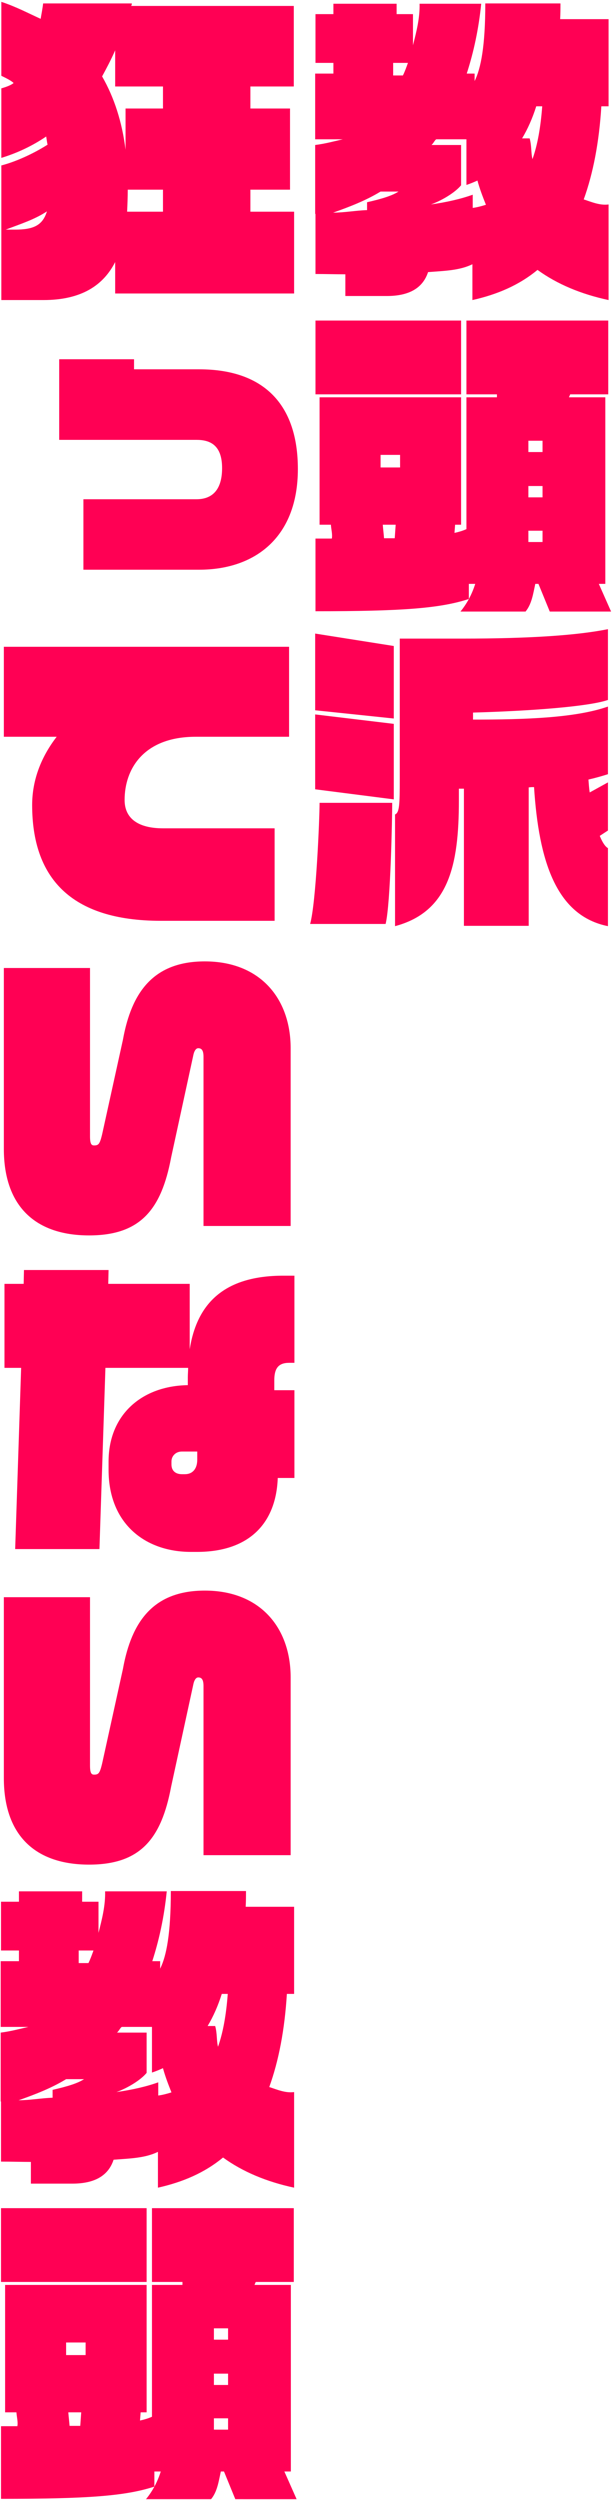 <svg xmlns="http://www.w3.org/2000/svg" width="253" height="1033"><path fill-rule="evenodd" fill="#ff0054" d="M195.292 123.99v-14.802c-5.33 2.612-11.57 2.73-18.331 3.25-2.21 6.76-8.06 9.881-17.03 9.881H142.77v-8.971c-4.03 0-8.19-.13-12.35-.13V88.387h-.13V59.916c4.16-.52 7.93-1.56 11.44-2.356h-11.44V30.405h7.54v-4.42h-7.41V5.834h7.41v-4.29h26.131v4.29h6.76v12.871c1.43-5.591 2.889-11.311 2.73-17.161h25.481c-1.04 10.4-3.12 20.021-5.98 28.861h3.25V33.5c2.6-5.175 4.42-14.535 4.42-32.086h31.071c0 2.21 0 4.29-.13 6.5h20.021v36.012h-2.99c-.91 14.82-3.38 27.691-7.28 38.481 3.25 1.04 6.63 2.563 10.27 2.08v39.503c-11.444-2.451-21.321-6.612-29.381-12.462-7.54 6.24-16.51 10.141-26.911 12.462zM137.7 87.87c4.68 0 9.49-.913 14.04-1.043V83.57c6.241-1.423 10.401-2.723 13.001-4.413h-7.41c-5.981 3.64-12.611 6.24-19.631 8.713zm24.831-61.885v5.2h4.03c.78-1.56 1.43-3.38 2.08-5.2h-6.11zm34.841 48.622c-1.43.65-2.99 1.3-4.55 1.82V57.56h-12.48c-.65.406-.922 1.316-1.951 2.356h12.221v16.641c-2.47 2.99-7.8 6.24-12.481 7.93 6.371-.91 12.221-2.21 17.291-4.03v5.46c1.95-.26 3.77-.78 5.46-1.3-1.3-3.25-2.6-6.63-3.51-10.01zm24.311-30.681c-1.56 4.94-3.51 9.36-5.85 13.26h3.12c.877 3.12.52 5.98 1.17 8.58 2.08-5.85 3.38-13.13 4.03-21.84h-2.47zm-59.542 287.821c0 5.72-.65 41.601-2.73 50.052H128.21c2.47-8.971 3.9-43.682 3.9-50.052h30.031zm-79.818-96.329H34.481v-29.121H81.23c6.423 0 10.583-3.77 10.583-12.871 0-9.62-5.07-11.666-10.583-11.666H24.471v-33.315h30.941v4.16h26.911c26.911 0 40.817 14.69 40.817 41.211 0 28.081-17.546 41.602-40.817 41.602zm-34.712-127.14c-4.81 9.49-13.78 15.712-29.641 15.712H.55V68.367c5.55-1.431 12.75-4.551 19.11-8.581-.26-1.17-.39-2.34-.56-3.38-5.94 4.03-12.18 6.89-18.55 8.84V36.515c1.82-.52 4.05-1.3 5.07-2.21-1.02-1.04-3.25-2.08-5.07-2.99V.764c5.98 1.95 11.31 4.776 16.25 7.02.39-2.21.78-4.29 1.04-6.37h36.662c0 .39-.13.78-.26 1.04h67.212v33.281h-17.94v9.101h16.38v33.541h-16.38v9.1h18.07v33.802H47.611v-13.001zM2.37 94.888H6.1c7.45 0 11.48-1.561 13.3-7.541-5.2 3.423-10.92 5.2-17.03 7.541zm65.002-7.411v-9.1h-14.56c0 3.12-.13 6.24-.26 9.1h14.82zm-15.47-25.611v-17.03h15.47v-9.101H47.611v-14.95c-1.69 3.9-3.64 7.54-5.401 10.79 5.011 8.71 8.262 18.851 9.692 30.291zM.42 805.985v-20.151h7.41v-4.29h26.131v4.29h6.76v12.871c1.43-5.591 2.889-11.311 2.73-17.161h25.481c-1.04 10.4-3.12 20.021-5.98 28.861h3.25v3.095c2.6-5.175 4.42-14.535 4.42-32.086h31.071c0 2.21 0 4.29-.13 6.5h20.021v36.012h-2.99c-.91 14.82-3.38 27.691-7.28 38.481 3.25 1.04 6.63 2.563 10.27 2.08v39.503c-11.444-2.451-21.321-6.612-29.381-12.462-7.54 6.24-16.51 10.141-26.911 12.462v-14.802c-5.33 2.612-11.57 2.73-18.331 3.25-2.21 6.76-8.06 9.881-17.03 9.881H12.77v-8.971c-4.03 0-8.19-.13-12.35-.13v-24.831H.29v-28.471c4.16-.52 7.93-1.56 11.44-2.356H.29v-27.155h7.54v-4.42H.42zm88.533 31.201c.877 3.12.52 5.98 1.17 8.58 2.08-5.85 3.38-13.13 4.03-21.84h-2.47c-1.56 4.94-3.51 9.36-5.85 13.26h3.12zm-23.531 23.271v5.46c1.95-.26 3.77-.78 5.46-1.3-1.3-3.25-2.6-6.63-3.51-10.01-1.43.65-2.99 1.3-4.55 1.82V837.56h-12.48c-.65.406-.932 1.316-1.951 2.356h12.221v16.641c-2.47 2.99-7.8 6.24-12.481 7.93 6.371-.91 12.221-2.21 17.291-4.03zm-26.781-54.472h-6.11v5.2h4.03c.78-1.56 1.43-3.38 2.08-5.2zM7.7 867.87c4.68 0 9.49-.913 14.04-1.043v-3.257c6.241-1.423 10.401-2.723 13.001-4.413h-7.41c-5.981 3.64-12.611 6.24-19.631 8.713zm52.912 75.08H.42v-30.496h60.192v30.496zM37.211 729.547c0 3.25.65 3.77 1.69 3.77 1.809 0 2.34-.52 3.309-4.55l8.61-39.132c3.552-19.685 12.652-32.371 33.843-32.371 22.881 0 35.491 15.341 35.491 35.882v73.452H84.13v-69.942c0-2.99-1.027-3.51-2.197-3.51-1.04 0-1.69 1.43-1.95 2.6l-9.231 42.511c-4.032 21.451-12.61 32.242-33.931 32.242-22.231 0-35.231-12.091-35.231-35.752v-74.753h35.621v69.553zm82.943-222.949H84.13v-69.942c0-2.99-1.027-3.51-2.197-3.51-1.04 0-1.69 1.43-1.95 2.6l-9.231 42.511c-4.032 21.451-12.61 32.242-33.931 32.242-22.231 0-35.231-12.091-35.231-35.752v-74.753h35.621v69.553c0 3.25.65 3.77 1.69 3.77 1.809 0 2.34-.52 3.309-4.55l8.61-39.132c3.552-19.685 12.652-32.371 33.843-32.371 22.881 0 35.491 15.341 35.491 35.882v73.452zM1.59 267.264h117.914v37.182H80.893c-21.321 0-29.381 13.13-29.381 26.124 0 7.807 5.85 11.707 15.86 11.707h46.152v38.221H66.462c-37.571 0-53.172-18.118-53.172-47.841 0-10.791 4.03-20.281 10.141-28.211H1.59v-37.182zm120.124 307.192v36.271h-6.89c-.65 18.461-11.57 30.552-33.411 30.552h-2.47c-18.981 0-34.062-11.699-34.062-33.932v-3.38c0-19.631 14.041-31.331 32.762-31.591v-3.25c0-1.3.13-2.6.13-3.9H43.581l-2.47 74.883H6.27l2.47-74.883H1.85v-34.712h7.93l.13-5.72h34.971l-.13 5.72h33.672v27.041c2.99-19.005 14.3-30.421 38.741-30.421h4.55v36.012h-2.21c-4.55 0-6.11 2.47-6.11 7.214v4.096h8.32zm-40.171 25.351h-6.371c-2.73 0-4.29 2.08-4.29 4.03v1.3c0 2.73 1.82 4.03 4.29 4.03h1.301c3.12 0 5.07-2.21 5.07-5.98v-3.38zM6.79 996.827H2.11v-52.652h58.502v52.652h-2.47l-.26 3.38c1.82-.39 3.51-.91 4.94-1.56v-54.472H75.42l.012-1.225h-12.61v-30.496h58.632v30.496h-15.73l-.52 1.225h15.036v77.093h-2.686l5.07 11.441H97.273l-4.68-11.441h-1.3c-.91 4.16-1.463 8.32-4.03 11.441H60.352c2.86-3.511 4.81-7.329 6.11-11.441H63.82v6.24c-11.918 3.901-27.649 5.071-63.4 5.071v-30.032h6.76c.32-1.82-.26-3.77-.39-5.72zm81.643 7.151h5.85v-4.681h-5.85v4.681zm0-18.461h5.85v-4.68h-5.85v4.68zm0-18.721h5.85v-4.68h-5.85v4.68zm-59.672 35.621h4.42l.39-5.59h-5.33c.13 1.82.39 3.77.52 5.59zm-1.43-29.251h8.06v-5.2h-8.06v5.2zM130.29 295.215l32.501 3.9v31.202l-32.501-4.161v-30.941zm34.971 26.651v-57.982h25.659c29.073 0 48.054-1.43 60.404-3.9v29.251c-7.93 2.73-31.851 4.55-55.772 5.215v2.9c21.841 0 42.382-.705 55.772-5.385v27.951c-2.47.78-5.2 1.56-8.06 2.21.13 1.82.26 3.64.52 5.33l7.54-4.16v19.891l-3.38 2.21c1.04 2.6 2.21 4.42 3.38 5.07v32.242c-21.394-4.291-28.594-26.911-30.551-57.463-.65 0-1.43 0-2.21.13v57.203h-26.781v-56.683h-2.08v4.941c0 26.651-4.16 45.943-26.391 51.872v-46.152c1.82-.78 1.95-4.03 1.95-14.691zm-2.47-24.961L130.29 293.5v-31.696l32.501 5.136v29.965zm27.821-133.955H130.42v-30.496h60.192v30.496zm36.661 89.759l-4.68-11.441h-1.3c-.91 4.16-1.463 8.32-4.03 11.441h-26.911c2.86-3.511 4.81-7.329 6.11-11.441h-2.642v6.24c-11.918 3.901-27.649 5.071-63.4 5.071v-30.032h6.76c.32-1.82-.26-3.77-.39-5.72h-4.68v-52.652h58.502v52.652h-2.47l-.26 3.38c1.82-.39 3.51-.91 4.94-1.56v-54.472h12.598l.012-1.225h-12.61v-30.496h58.632v30.496h-15.73l-.52 1.225h15.036v77.093h-2.686l5.07 11.441h-25.351zm-68.512-30.292h4.42l.39-5.59h-5.33c.13 1.82.39 3.77.52 5.59zm6.63-34.451h-8.06v5.2h8.06v-5.2zm58.892-5.85h-5.85v4.68h5.85v-4.68zm0 18.721h-5.85v4.68h5.85v-4.68zm0 18.46h-5.85v4.68h5.85v-4.68z"/></svg>